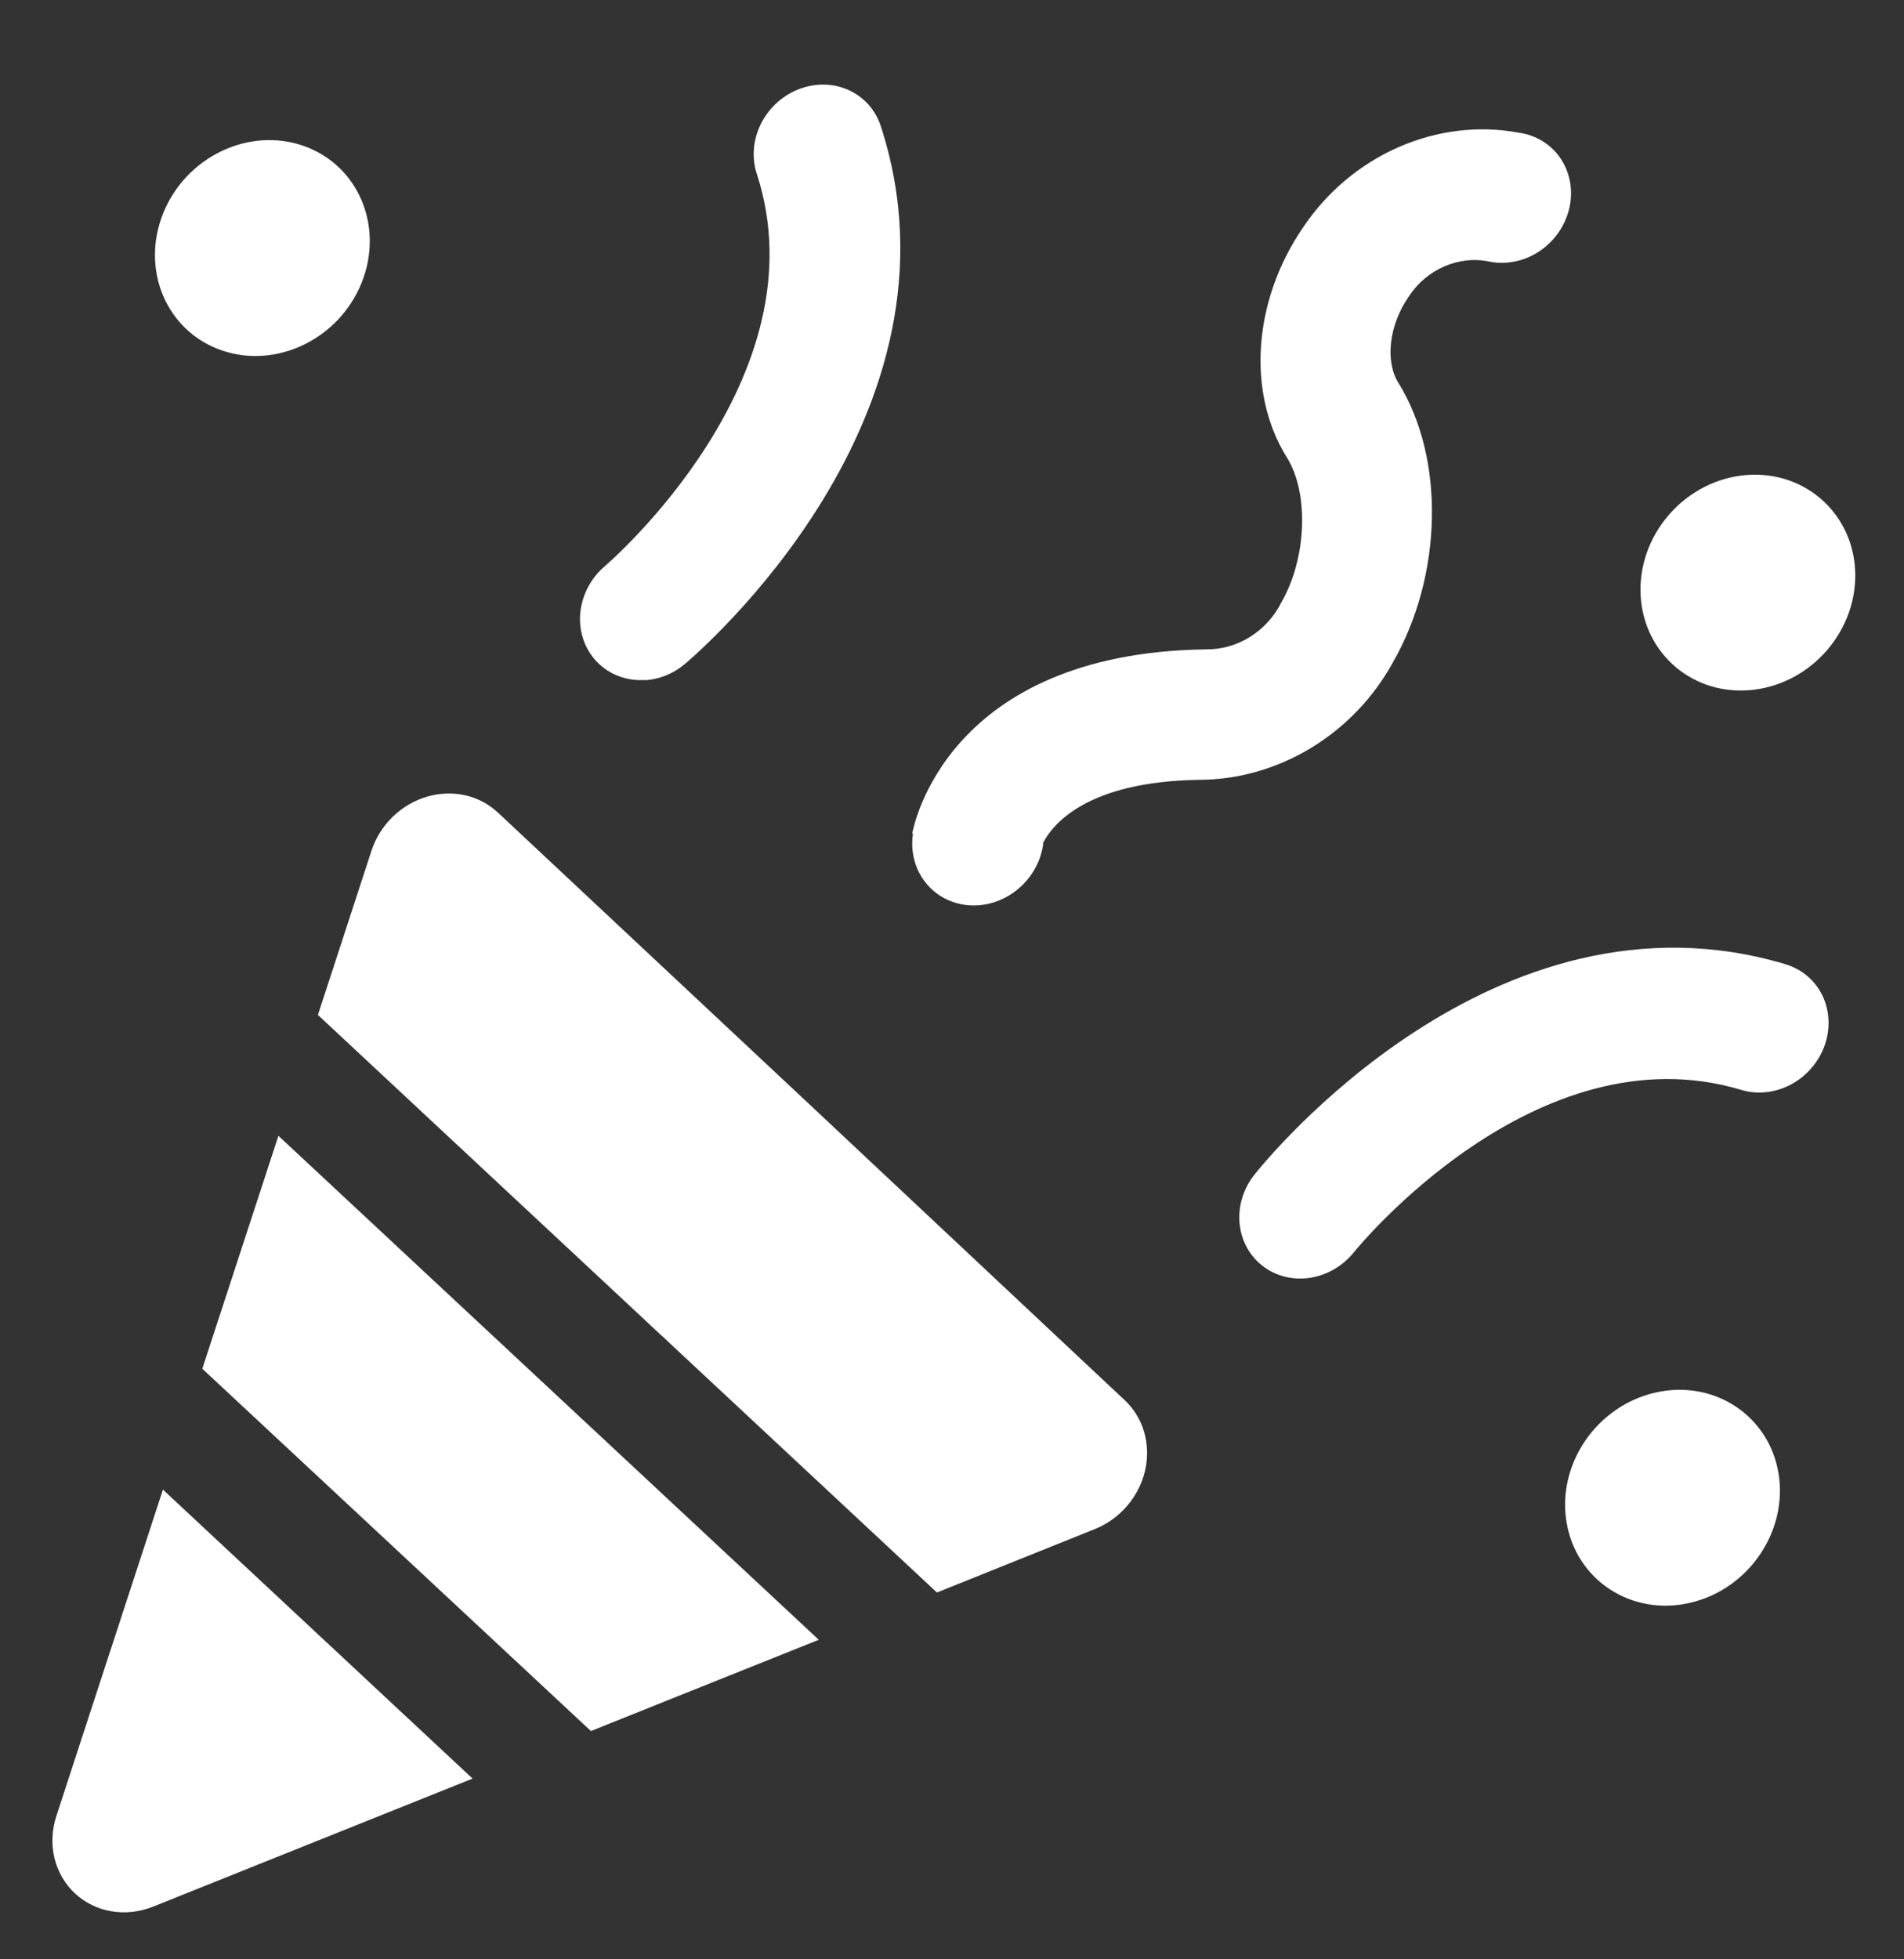 <svg width="35" height="36" viewBox="0 0 35 36" fill="none" xmlns="http://www.w3.org/2000/svg">
<rect x="0" y="0" width="35" height="36" fill="#333333" stroke="none"/>
<path d="M1.036 33.367C0.953 33.621 0.941 33.888 1.001 34.139C1.061 34.389 1.191 34.614 1.375 34.786C1.56 34.959 1.792 35.074 2.046 35.117C2.3 35.161 2.566 35.131 2.814 35.032L8.687 32.679L2.995 27.37L1.036 33.367Z" fill="white"/>
<path d="M3.845 24.762L3.719 25.149L10.863 31.806L11.215 31.664L15.051 30.129L5.118 20.869L3.845 24.762Z" fill="white"/>
<path d="M14.918 20.327L9.153 14.93C8.984 14.772 8.775 14.662 8.545 14.611C8.315 14.561 8.072 14.571 7.839 14.641C7.606 14.711 7.391 14.839 7.214 15.012C7.038 15.185 6.905 15.398 6.829 15.63L5.844 18.648L17.223 29.26L20.127 28.094C20.354 28.003 20.558 27.856 20.719 27.669C20.88 27.481 20.994 27.258 21.049 27.021C21.104 26.784 21.098 26.54 21.033 26.314C20.967 26.087 20.844 25.885 20.675 25.727L14.918 20.327Z" fill="white"/>
<path d="M11.859 12.499C12.123 12.481 12.379 12.377 12.588 12.201C12.807 12.016 17.93 7.651 16.19 2.315C16.142 2.168 16.065 2.035 15.964 1.921C15.862 1.808 15.738 1.717 15.598 1.654C15.459 1.591 15.306 1.557 15.15 1.554C14.993 1.552 14.836 1.58 14.686 1.638C14.537 1.695 14.398 1.782 14.278 1.891C14.158 2.001 14.059 2.132 13.987 2.276C13.915 2.421 13.872 2.576 13.859 2.734C13.846 2.892 13.864 3.049 13.912 3.195C15.134 6.942 11.179 10.351 11.126 10.396C10.928 10.561 10.784 10.782 10.712 11.026C10.64 11.271 10.645 11.526 10.726 11.758C10.806 11.989 10.959 12.185 11.162 12.317C11.366 12.449 11.609 12.511 11.859 12.494V12.499Z" fill="white"/>
<path d="M32.827 17.718C27.461 16.111 23.239 21.357 23.061 21.581C22.857 21.837 22.758 22.159 22.786 22.473C22.814 22.788 22.966 23.071 23.209 23.259C23.452 23.448 23.766 23.526 24.082 23.478C24.398 23.429 24.69 23.258 24.894 23.001C24.926 22.961 28.231 18.892 32.007 20.025C32.155 20.07 32.311 20.084 32.468 20.067C32.625 20.05 32.779 20.002 32.922 19.926C33.064 19.85 33.192 19.748 33.298 19.625C33.405 19.502 33.487 19.361 33.541 19.209C33.595 19.058 33.619 18.899 33.612 18.742C33.605 18.586 33.568 18.434 33.502 18.295C33.435 18.157 33.342 18.035 33.226 17.936C33.11 17.837 32.974 17.764 32.827 17.719V17.718Z" fill="white"/>
<path d="M25.602 12.175C26.523 10.574 26.566 8.418 25.705 7.033C25.457 6.635 25.534 5.97 25.896 5.45C26.055 5.203 26.285 5.009 26.552 4.894C26.819 4.778 27.11 4.748 27.384 4.808C27.538 4.838 27.7 4.836 27.858 4.802C28.016 4.769 28.168 4.704 28.304 4.612C28.441 4.52 28.559 4.402 28.653 4.266C28.747 4.13 28.813 3.978 28.849 3.82C28.885 3.662 28.889 3.5 28.861 3.344C28.833 3.188 28.774 3.041 28.688 2.912C28.601 2.783 28.488 2.675 28.356 2.594C28.224 2.512 28.075 2.459 27.918 2.438C27.187 2.301 26.417 2.394 25.71 2.703C25.003 3.013 24.393 3.525 23.959 4.171C23.034 5.512 22.912 7.213 23.655 8.404C24.067 9.061 24.021 10.262 23.553 11.07C23.424 11.33 23.223 11.55 22.976 11.704C22.729 11.857 22.447 11.936 22.166 11.931C17.401 12 16.793 15.183 16.769 15.318L16.783 15.317C16.734 15.638 16.814 15.957 17.004 16.203C17.194 16.45 17.478 16.604 17.796 16.632C18.113 16.66 18.436 16.559 18.694 16.351C18.953 16.144 19.125 15.847 19.174 15.526C19.175 15.513 19.175 15.5 19.174 15.487C19.345 15.159 19.959 14.359 22.048 14.328C22.761 14.326 23.471 14.123 24.099 13.743C24.727 13.362 25.248 12.819 25.602 12.175Z" fill="white"/>
<path d="M6.647 5.196C7.064 4.159 6.586 3.033 5.579 2.68C4.571 2.328 3.416 2.883 2.999 3.92C2.582 4.957 3.06 6.083 4.068 6.435C5.075 6.788 6.23 6.233 6.647 5.196Z" fill="white"/>
<path d="M31.061 29.451C32.138 29.206 32.868 28.142 32.694 27.074C32.519 26.007 31.505 25.341 30.429 25.587C29.352 25.832 28.621 26.897 28.796 27.964C28.971 29.031 29.985 29.697 31.061 29.451Z" fill="white"/>
<path d="M32.13 12.683C33.22 12.612 34.104 11.668 34.104 10.575C34.104 9.482 33.22 8.655 32.13 8.726C31.04 8.798 30.156 9.741 30.156 10.834C30.156 11.927 31.04 12.755 32.13 12.683Z" fill="white"/>
</svg>
